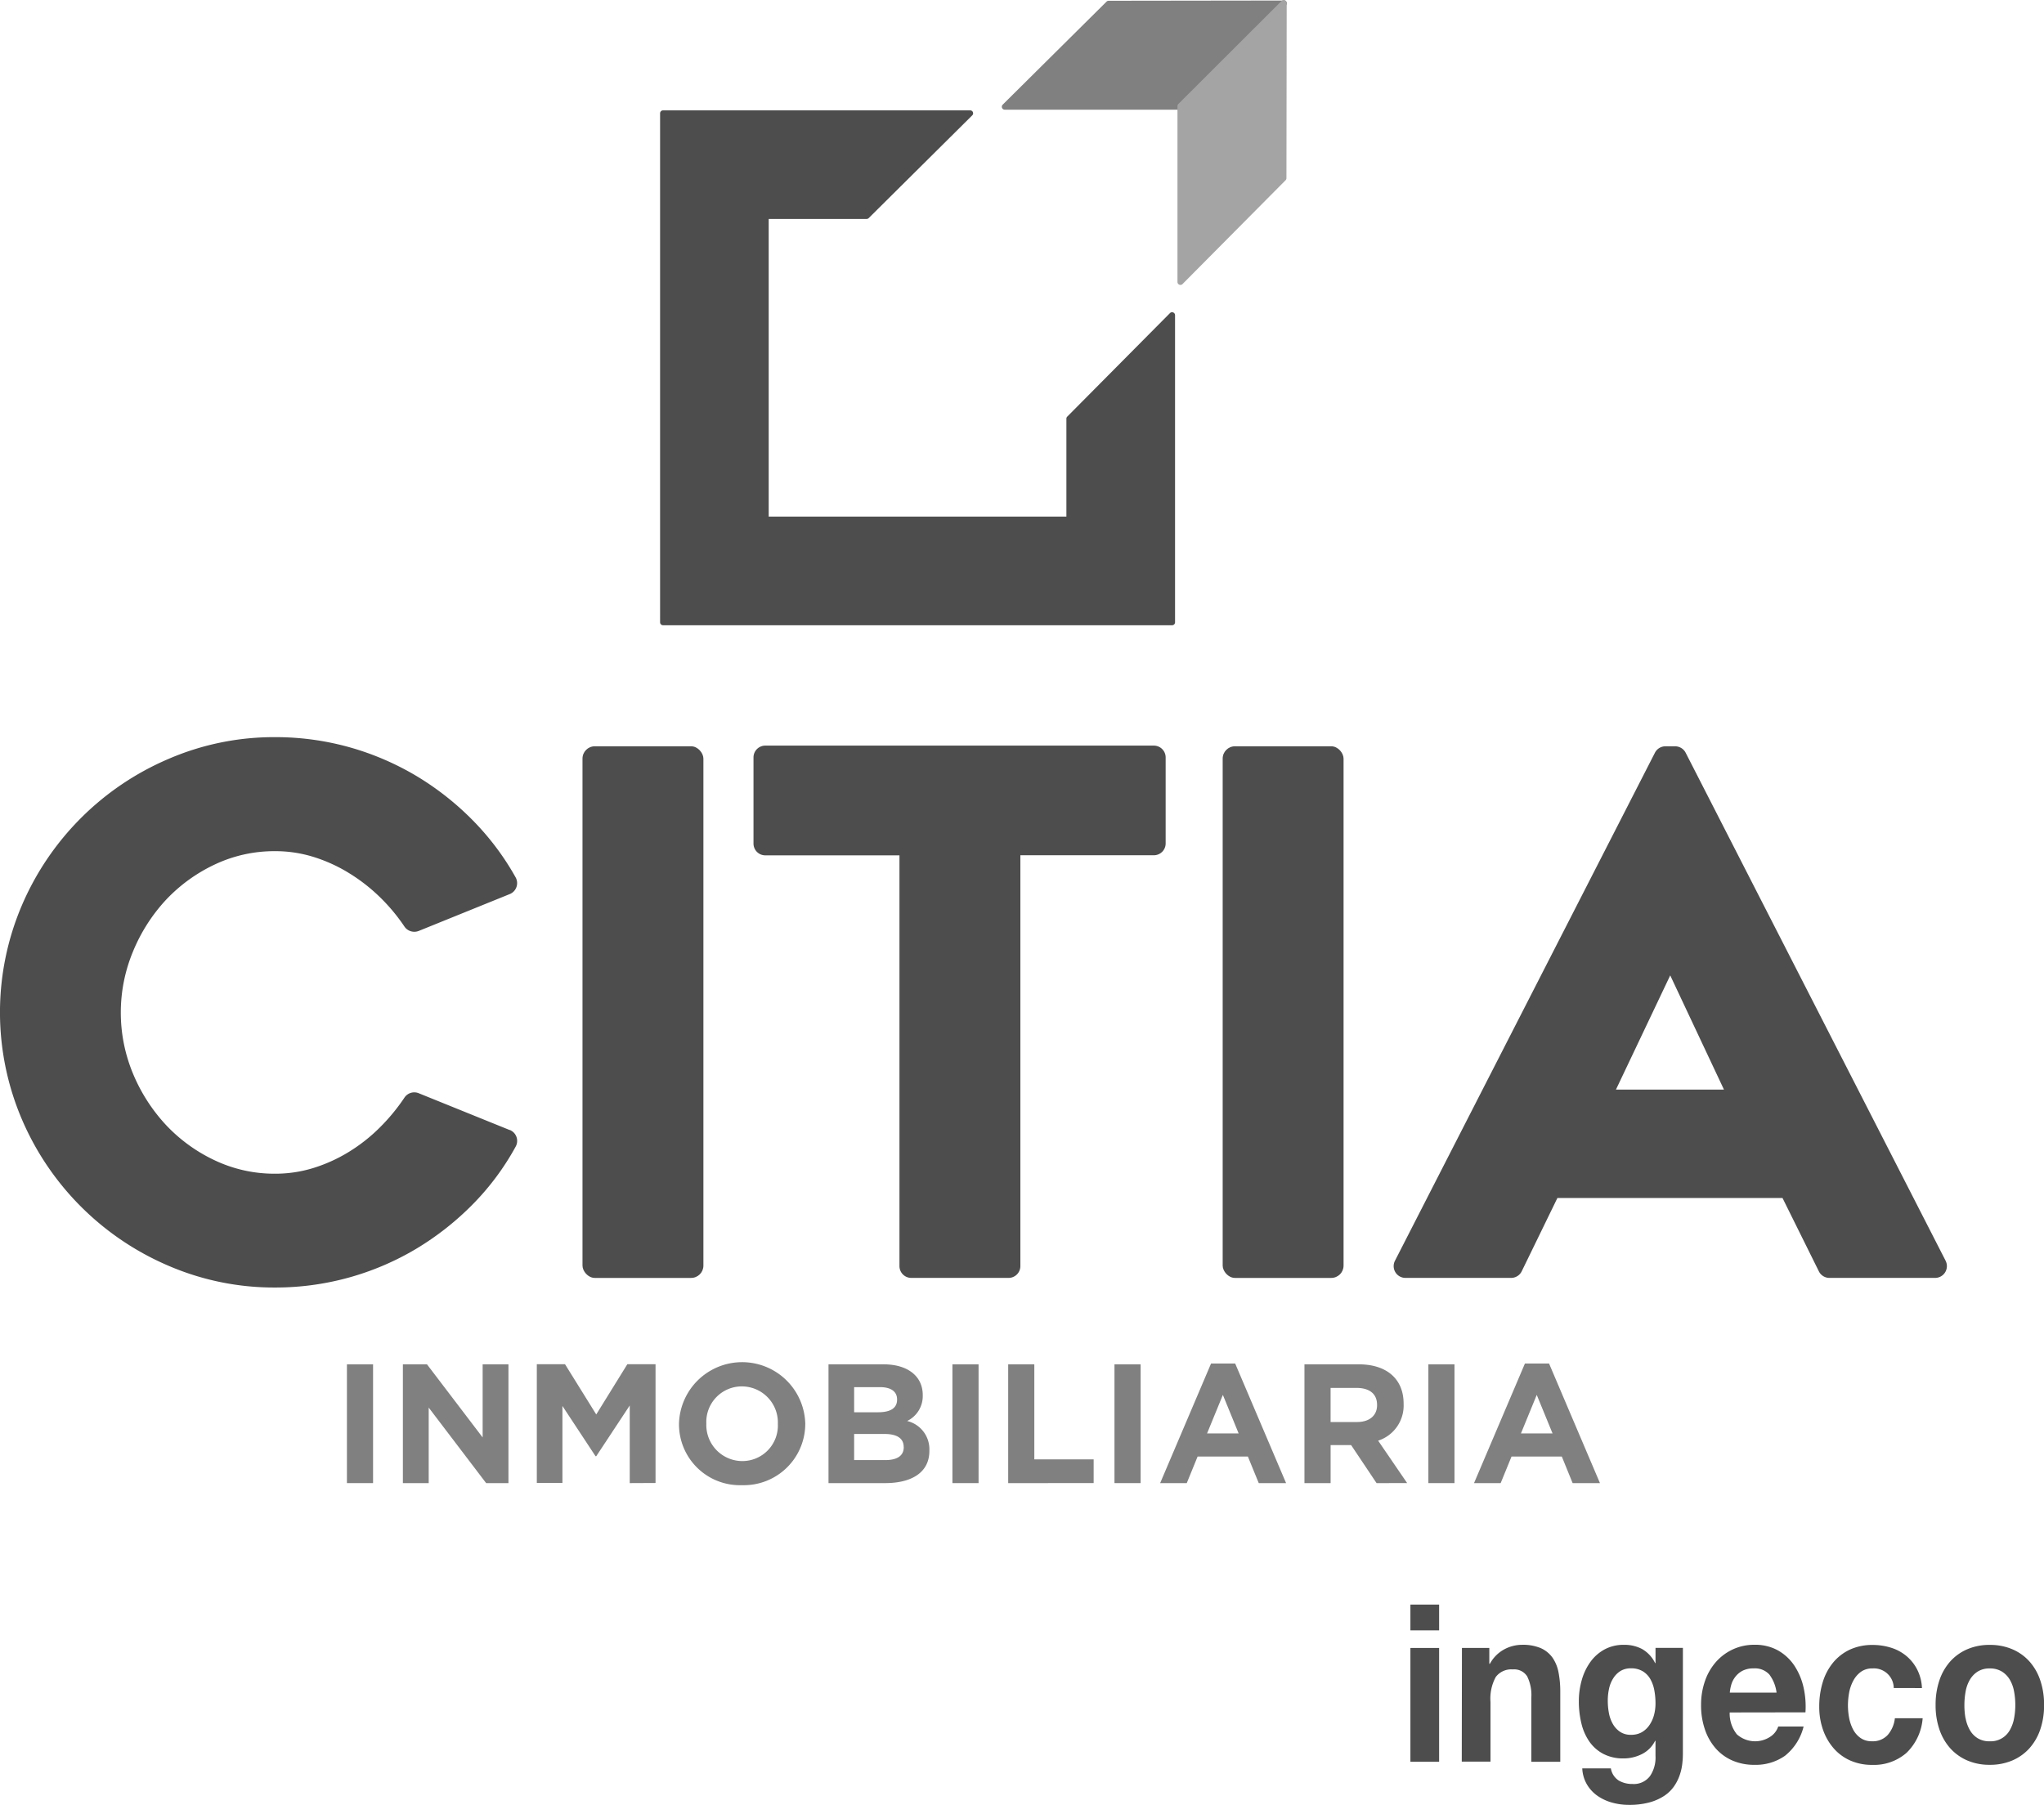 <svg id="citia" xmlns="http://www.w3.org/2000/svg" width="85.406" height="75.425" viewBox="0 0 85.406 75.425">
  <defs>
    <style>
      .cls-1 {
        fill: #4d4d4d;
      }

      .cls-2 {
        fill: gray;
      }

      .cls-3 {
        fill: #a4a4a4;
      }
    </style>
  </defs>
  <g id="Grupo_472" data-name="Grupo 472" transform="translate(0 0)">
    <g id="Grupo_469" data-name="Grupo 469" transform="translate(27.581)">
      <path id="Trazado_575" data-name="Trazado 575" class="cls-1" d="M439.6,609.58a.121.121,0,0,0-.133.027l-4.293,4.327a.12.12,0,0,0-.035.087v4.09H422.7V605.673h4.091a.127.127,0,0,0,.087-.035l4.326-4.293a.122.122,0,0,0-.087-.21H418.285a.124.124,0,0,0-.123.123v21.27a.124.124,0,0,0,.123.124h21.27a.123.123,0,0,0,.124-.124V609.693A.122.122,0,0,0,439.6,609.58Z" transform="translate(-418.162 -596.523)"/>
      <path id="Trazado_576" data-name="Trazado 576" class="cls-2" d="M444.952,596.423a.124.124,0,0,0-.114-.075h0l-7.323.01a.123.123,0,0,0-.086.035l-4.341,4.307a.123.123,0,0,0,.086.21l7.352,0a.12.12,0,0,0,.087-.036l4.311-4.319A.124.124,0,0,0,444.952,596.423Z" transform="translate(-418.773 -596.326)"/>
      <path id="Trazado_577" data-name="Trazado 577" class="cls-3" d="M445.194,596.335a.126.126,0,0,0-.134.026l-4.319,4.312a.121.121,0,0,0-.036.086l0,7.352a.122.122,0,0,0,.077.112.112.112,0,0,0,.046.01.122.122,0,0,0,.088-.036l4.306-4.339a.122.122,0,0,0,.036-.087l.011-7.322A.123.123,0,0,0,445.194,596.335Z" transform="translate(-419.087 -596.326)"/>
    </g>
    <g id="Grupo_470" data-name="Grupo 470" transform="translate(0 30.81)">
      <path id="Trazado_578" data-name="Trazado 578" class="cls-1" d="M410.7,644.869l-3.8-1.538a.492.492,0,0,0-.6.183,8.141,8.141,0,0,1-1.027,1.246,7.038,7.038,0,0,1-1.29,1.018,6.519,6.519,0,0,1-1.484.675,5.376,5.376,0,0,1-1.6.24,5.821,5.821,0,0,1-2.506-.55,6.707,6.707,0,0,1-2.045-1.474,7.2,7.2,0,0,1-1.386-2.149,6.643,6.643,0,0,1,0-5.122,7.172,7.172,0,0,1,1.385-2.161,6.748,6.748,0,0,1,2.045-1.474,5.828,5.828,0,0,1,2.506-.549,5.376,5.376,0,0,1,1.6.24,6.486,6.486,0,0,1,1.484.675,7.362,7.362,0,0,1,1.294,1.007,7.686,7.686,0,0,1,1.023,1.227.5.5,0,0,0,.6.184l3.8-1.539a.494.494,0,0,0,.246-.7,11.118,11.118,0,0,0-1.793-2.386,11.879,11.879,0,0,0-2.348-1.848,11.6,11.6,0,0,0-2.791-1.2,11.456,11.456,0,0,0-3.112-.425,11.116,11.116,0,0,0-4.466.913,11.618,11.618,0,0,0-6.122,6.121,11.377,11.377,0,0,0,0,8.931,11.622,11.622,0,0,0,6.122,6.123,11.132,11.132,0,0,0,4.466.912,11.474,11.474,0,0,0,5.9-1.624,11.922,11.922,0,0,0,2.348-1.848,10.812,10.812,0,0,0,1.8-2.419.492.492,0,0,0-.247-.693Z" transform="translate(-389.401 -628.454)"/>
      <rect id="Rectángulo_128" data-name="Rectángulo 128" class="cls-1" width="5.052" height="22.217" rx="0.514" transform="translate(24.339 0.377)"/>
      <path id="Trazado_579" data-name="Trazado 579" class="cls-1" d="M438.96,628.818H422.725a.493.493,0,0,0-.493.493v3.6a.493.493,0,0,0,.493.493h5.606V650.57a.493.493,0,0,0,.493.492h4.066a.493.493,0,0,0,.493-.492V633.4h5.577a.493.493,0,0,0,.493-.493v-3.6A.493.493,0,0,0,438.96,628.818Z" transform="translate(-390.748 -628.469)"/>
      <rect id="Rectángulo_129" data-name="Rectángulo 129" class="cls-1" width="5.051" height="22.217" rx="0.514" transform="translate(51.088 0.377)"/>
      <path id="Trazado_580" data-name="Trazado 580" class="cls-1" d="M473.188,650.346l-10.862-21.229a.494.494,0,0,0-.439-.269h-.407a.492.492,0,0,0-.438.269L450.18,650.346a.492.492,0,0,0,.438.717h4.415a.494.494,0,0,0,.443-.276l1.491-3.063h9.406l1.519,3.065a.492.492,0,0,0,.442.274h4.414a.492.492,0,0,0,.439-.717Zm-9.261-7.151h-4.514l2.268-4.774Z" transform="translate(-391.893 -628.47)"/>
    </g>
    <g id="Grupo_471" data-name="Grupo 471" transform="translate(14.496 56.93)">
      <path id="Trazado_581" data-name="Trazado 581" class="cls-2" d="M404.517,660.745v-4.964h1.092v4.964Z" transform="translate(-404.517 -655.696)"/>
      <path id="Trazado_582" data-name="Trazado 582" class="cls-2" d="M410.434,660.745l-2.4-3.156v3.156h-1.079v-4.964h1.007l2.326,3.056v-3.056h1.078v4.964Z" transform="translate(-404.617 -655.696)"/>
      <path id="Trazado_583" data-name="Trazado 583" class="cls-2" d="M416.674,660.745V657.5l-1.4,2.121h-.029l-1.384-2.1v3.219h-1.07v-4.964h1.178l1.305,2.1,1.3-2.1h1.178v4.964Z" transform="translate(-404.857 -655.696)"/>
      <path id="Trazado_584" data-name="Trazado 584" class="cls-2" d="M421.617,660.827a2.545,2.545,0,0,1-2.631-2.553v-.013a2.639,2.639,0,0,1,5.276-.015v.015A2.567,2.567,0,0,1,421.617,660.827Zm1.5-2.566a1.509,1.509,0,0,0-1.5-1.562,1.485,1.485,0,0,0-1.489,1.547v.015a1.508,1.508,0,0,0,1.5,1.559,1.485,1.485,0,0,0,1.489-1.546Z" transform="translate(-405.111 -655.692)"/>
      <path id="Trazado_585" data-name="Trazado 585" class="cls-2" d="M427.865,660.745H425.5v-4.964h2.3c1.014,0,1.638.5,1.638,1.283v.014a1.156,1.156,0,0,1-.652,1.071,1.213,1.213,0,0,1,.929,1.22v.014C429.723,660.292,428.985,660.745,427.865,660.745Zm.5-3.5c0-.327-.256-.511-.716-.511h-1.078v1.05h1.006c.483,0,.788-.156.788-.524Zm.276,1.986c0-.335-.248-.54-.808-.54h-1.262v1.092h1.3c.482,0,.773-.17.773-.539Z" transform="translate(-405.378 -655.696)"/>
      <path id="Trazado_586" data-name="Trazado 586" class="cls-2" d="M430.9,660.745v-4.964h1.092v4.964Z" transform="translate(-405.6 -655.696)"/>
      <path id="Trazado_587" data-name="Trazado 587" class="cls-2" d="M433.329,660.745v-4.964h1.092v3.971H436.9v.992Z" transform="translate(-405.699 -655.696)"/>
      <path id="Trazado_588" data-name="Trazado 588" class="cls-2" d="M437.96,660.745v-4.964h1.092v4.964Z" transform="translate(-405.889 -655.696)"/>
      <path id="Trazado_589" data-name="Trazado 589" class="cls-2" d="M444.071,660.744l-.455-1.112h-2.1l-.454,1.112H439.95l2.128-5h1.007l2.128,5Zm-1.5-3.688-.66,1.61h1.319Z" transform="translate(-405.971 -655.694)"/>
      <path id="Trazado_590" data-name="Trazado 590" class="cls-2" d="M449.251,660.745l-1.063-1.589h-.857v1.589h-1.093v-4.964h2.27c1.17,0,1.873.617,1.873,1.638v.014a1.541,1.541,0,0,1-1.064,1.538l1.212,1.773Zm.021-3.269c0-.469-.326-.709-.858-.709H447.33v1.425h1.106c.531,0,.836-.284.836-.7Z" transform="translate(-406.229 -655.696)"/>
      <path id="Trazado_591" data-name="Trazado 591" class="cls-2" d="M451.638,660.745v-4.964h1.091v4.964Z" transform="translate(-406.451 -655.696)"/>
      <path id="Trazado_592" data-name="Trazado 592" class="cls-2" d="M457.747,660.744l-.453-1.112h-2.1l-.455,1.112h-1.113l2.128-5h1.007l2.128,5Zm-1.5-3.688-.66,1.61h1.32Z" transform="translate(-406.532 -655.694)"/>
    </g>
  </g>
  <g id="Grupo_474" data-name="Grupo 474" transform="translate(58.929 67.055)">
    <g id="Grupo_473" data-name="Grupo 473">
      <path id="Trazado_593" data-name="Trazado 593" class="cls-1" d="M452.055,667.327h-1.2V666.25h1.2Zm-1.2.736h1.2v4.756h-1.2Z" transform="translate(-450.852 -666.25)"/>
      <path id="Trazado_594" data-name="Trazado 594" class="cls-1" d="M453.1,668.134h1.144v.662h.025a1.485,1.485,0,0,1,.594-.6,1.576,1.576,0,0,1,.745-.193,1.91,1.91,0,0,1,.793.142,1.2,1.2,0,0,1,.487.4,1.606,1.606,0,0,1,.249.616,4.164,4.164,0,0,1,.072.806v2.925H456V670.2a1.755,1.755,0,0,0-.174-.878.639.639,0,0,0-.6-.29.806.806,0,0,0-.713.317,1.887,1.887,0,0,0-.22,1.043v2.493h-1.2Z" transform="translate(-450.944 -666.322)"/>
      <path id="Trazado_595" data-name="Trazado 595" class="cls-1" d="M462.541,672.586a3.545,3.545,0,0,1-.03.428,2.228,2.228,0,0,1-.115.47,1.879,1.879,0,0,1-.237.451,1.526,1.526,0,0,1-.407.386,2.138,2.138,0,0,1-.619.271,3.231,3.231,0,0,1-.864.1,2.58,2.58,0,0,1-.657-.087,1.99,1.99,0,0,1-.61-.271,1.541,1.541,0,0,1-.457-.474,1.453,1.453,0,0,1-.208-.694h1.195a.744.744,0,0,0,.331.51,1.109,1.109,0,0,0,.568.143.845.845,0,0,0,.737-.331,1.377,1.377,0,0,0,.229-.847v-.625h-.017a1.228,1.228,0,0,1-.555.556,1.682,1.682,0,0,1-.758.179,1.777,1.777,0,0,1-.848-.189,1.643,1.643,0,0,1-.585-.515,2.235,2.235,0,0,1-.334-.763,3.888,3.888,0,0,1-.106-.925,3.211,3.211,0,0,1,.123-.887,2.4,2.4,0,0,1,.361-.755,1.771,1.771,0,0,1,.589-.52,1.654,1.654,0,0,1,.809-.193,1.573,1.573,0,0,1,.758.174,1.362,1.362,0,0,1,.547.589h.017v-.635h1.144Zm-1.72-.928a.97.97,0,0,0,.322-.3,1.355,1.355,0,0,0,.191-.418,1.878,1.878,0,0,0,.063-.492,2.956,2.956,0,0,0-.051-.551,1.466,1.466,0,0,0-.17-.47.9.9,0,0,0-.317-.321.924.924,0,0,0-.487-.12.825.825,0,0,0-.436.11.947.947,0,0,0-.3.3,1.3,1.3,0,0,0-.178.432,2.318,2.318,0,0,0-.055.51,2.835,2.835,0,0,0,.046.51,1.467,1.467,0,0,0,.161.455.99.99,0,0,0,.3.332.8.8,0,0,0,.466.129A.893.893,0,0,0,460.821,671.658Z" transform="translate(-451.153 -666.322)"/>
      <path id="Trazado_596" data-name="Trazado 596" class="cls-1" d="M464.716,670.83a1.393,1.393,0,0,0,.3.915,1.149,1.149,0,0,0,1.407.092.811.811,0,0,0,.321-.419h1.06a2.237,2.237,0,0,1-.78,1.224,2.122,2.122,0,0,1-1.271.377,2.272,2.272,0,0,1-.932-.184,1.973,1.973,0,0,1-.7-.515,2.322,2.322,0,0,1-.444-.791,3.091,3.091,0,0,1-.157-1.012,2.985,2.985,0,0,1,.161-.993,2.373,2.373,0,0,1,.457-.8,2.147,2.147,0,0,1,.708-.529,2.117,2.117,0,0,1,.911-.193,1.952,1.952,0,0,1,.974.234,2.006,2.006,0,0,1,.682.63,2.724,2.724,0,0,1,.385.9,3.64,3.64,0,0,1,.084,1.059Zm1.958-.829a1.584,1.584,0,0,0-.3-.755.812.812,0,0,0-.657-.257.981.981,0,0,0-.479.106.931.931,0,0,0-.3.263.972.972,0,0,0-.161.331,1.65,1.65,0,0,0-.056.313Z" transform="translate(-451.372 -666.322)"/>
      <path id="Trazado_597" data-name="Trazado 597" class="cls-1" d="M471.782,669.809a.83.83,0,0,0-.89-.819.8.8,0,0,0-.482.142,1.088,1.088,0,0,0-.317.369,1.665,1.665,0,0,0-.175.5,2.982,2.982,0,0,0-.05.533,2.825,2.825,0,0,0,.05.525,1.71,1.71,0,0,0,.166.483,1,1,0,0,0,.309.354.8.8,0,0,0,.475.138.847.847,0,0,0,.661-.262,1.276,1.276,0,0,0,.3-.7h1.161a2.244,2.244,0,0,1-.678,1.449,2.067,2.067,0,0,1-1.432.5,2.221,2.221,0,0,1-.907-.179,1.985,1.985,0,0,1-.694-.505,2.361,2.361,0,0,1-.449-.773,2.866,2.866,0,0,1-.161-.98,3.417,3.417,0,0,1,.148-1.025,2.368,2.368,0,0,1,.436-.819,2.019,2.019,0,0,1,.7-.538,2.226,2.226,0,0,1,.948-.193,2.533,2.533,0,0,1,.75.11,1.865,1.865,0,0,1,.64.336,1.8,1.8,0,0,1,.462.566,1.863,1.863,0,0,1,.207.791Z" transform="translate(-451.583 -666.322)"/>
      <path id="Trazado_598" data-name="Trazado 598" class="cls-1" d="M473.9,669.482a2.264,2.264,0,0,1,.457-.791,2.038,2.038,0,0,1,.712-.505,2.327,2.327,0,0,1,.932-.179,2.358,2.358,0,0,1,.937.179,2.027,2.027,0,0,1,.715.505,2.263,2.263,0,0,1,.457.791,3.145,3.145,0,0,1,.161,1.035,3.1,3.1,0,0,1-.161,1.03,2.273,2.273,0,0,1-.457.787,2.04,2.04,0,0,1-.715.505,2.356,2.356,0,0,1-.937.179,2.325,2.325,0,0,1-.932-.179,2.051,2.051,0,0,1-.712-.505,2.274,2.274,0,0,1-.457-.787,3.094,3.094,0,0,1-.161-1.03A3.143,3.143,0,0,1,473.9,669.482Zm1.093,1.592a1.539,1.539,0,0,0,.174.487.961.961,0,0,0,.326.344.93.93,0,0,0,.508.13.911.911,0,0,0,.843-.474,1.539,1.539,0,0,0,.174-.487,2.972,2.972,0,0,0,.051-.557,3.034,3.034,0,0,0-.051-.561,1.482,1.482,0,0,0-.174-.487,1,1,0,0,0-.33-.345.938.938,0,0,0-.513-.133.915.915,0,0,0-.508.133,1.021,1.021,0,0,0-.326.345,1.482,1.482,0,0,0-.174.487,3.121,3.121,0,0,0-.051.561A3.056,3.056,0,0,0,474.989,671.074Z" transform="translate(-451.791 -666.322)"/>
    </g>
  </g>
</svg>
